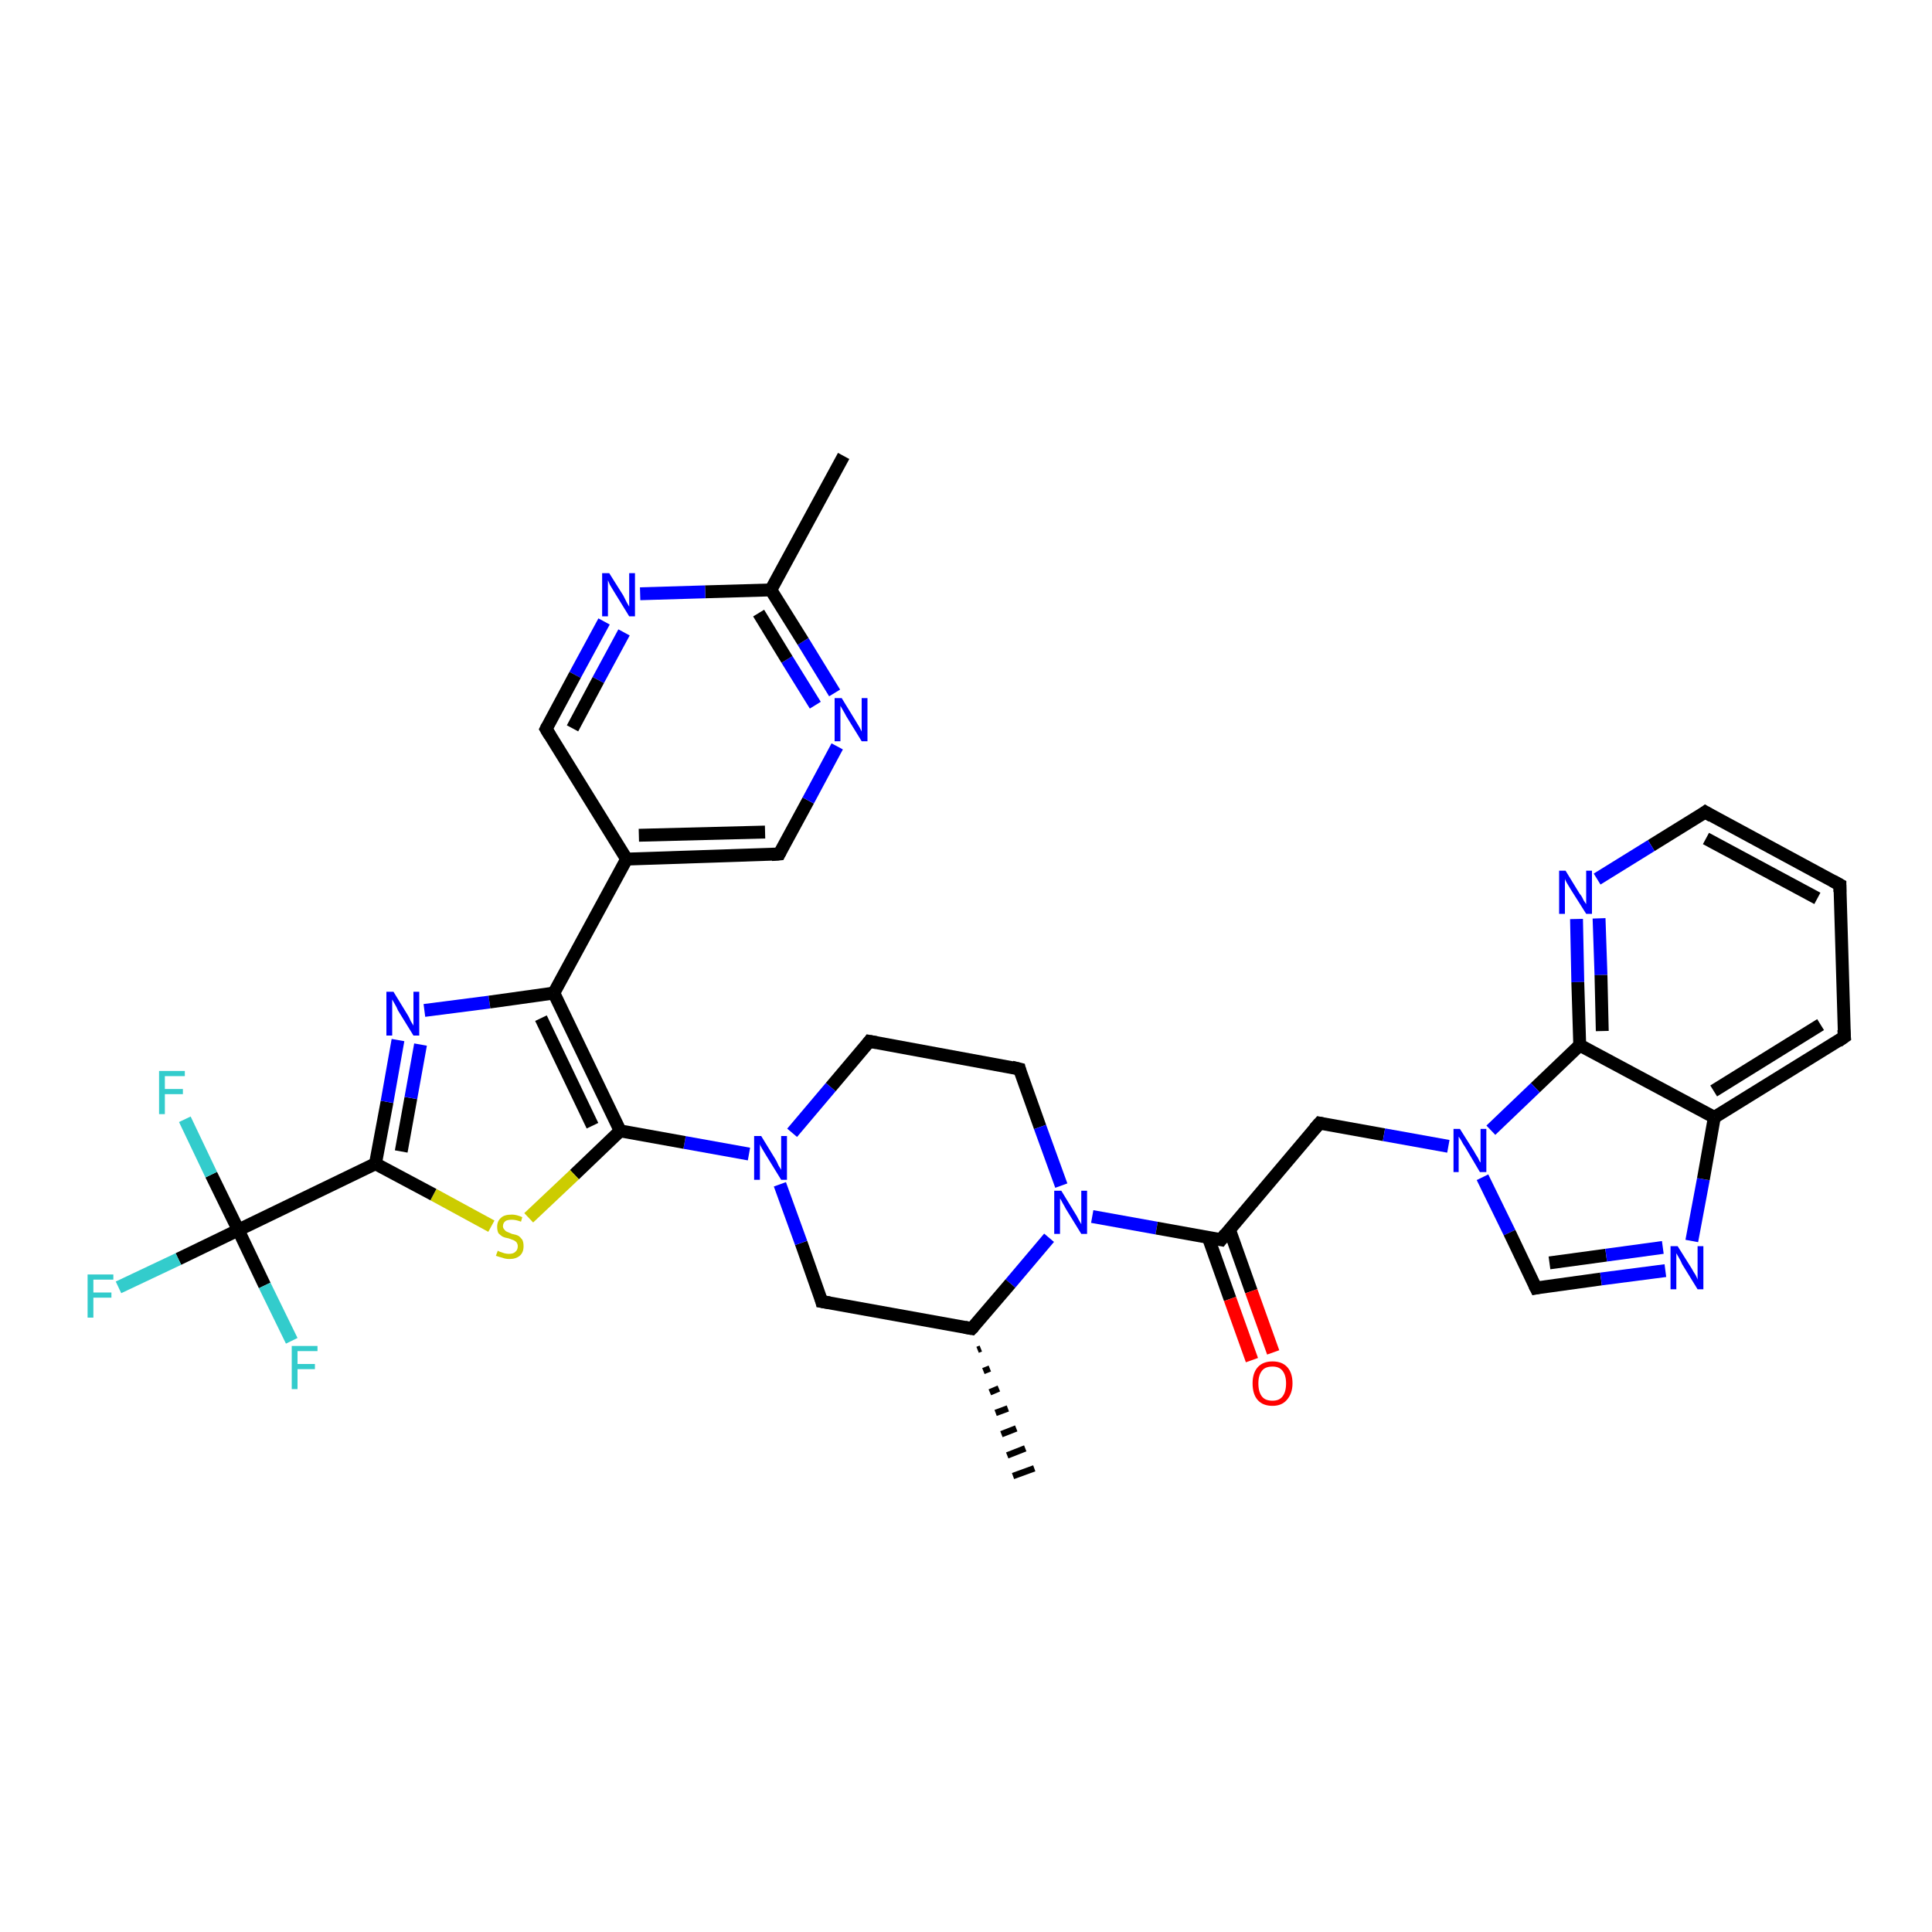 <?xml version='1.0' encoding='iso-8859-1'?>
<svg version='1.1' baseProfile='full'
              xmlns='http://www.w3.org/2000/svg'
                      xmlns:rdkit='http://www.rdkit.org/xml'
                      xmlns:xlink='http://www.w3.org/1999/xlink'
                  xml:space='preserve'
width='300px' height='300px' viewBox='0 0 300 300'>
<!-- END OF HEADER -->
<rect style='opacity:1.0;fill:#FFFFFF;stroke:none' width='300.0' height='300.0' x='0.0' y='0.0'> </rect>
<path class='bond-0 atom-1 atom-0' d='M 152.3,209.4 L 151.8,209.6' style='fill:none;fill-rule:evenodd;stroke:#000000;stroke-width:1.0px;stroke-linecap:butt;stroke-linejoin:miter;stroke-opacity:1' />
<path class='bond-0 atom-1 atom-0' d='M 153.7,212.5 L 152.7,212.9' style='fill:none;fill-rule:evenodd;stroke:#000000;stroke-width:1.0px;stroke-linecap:butt;stroke-linejoin:miter;stroke-opacity:1' />
<path class='bond-0 atom-1 atom-0' d='M 155.1,215.6 L 153.7,216.2' style='fill:none;fill-rule:evenodd;stroke:#000000;stroke-width:1.0px;stroke-linecap:butt;stroke-linejoin:miter;stroke-opacity:1' />
<path class='bond-0 atom-1 atom-0' d='M 156.5,218.7 L 154.6,219.4' style='fill:none;fill-rule:evenodd;stroke:#000000;stroke-width:1.0px;stroke-linecap:butt;stroke-linejoin:miter;stroke-opacity:1' />
<path class='bond-0 atom-1 atom-0' d='M 157.8,221.8 L 155.5,222.7' style='fill:none;fill-rule:evenodd;stroke:#000000;stroke-width:1.0px;stroke-linecap:butt;stroke-linejoin:miter;stroke-opacity:1' />
<path class='bond-0 atom-1 atom-0' d='M 159.2,224.9 L 156.4,226.0' style='fill:none;fill-rule:evenodd;stroke:#000000;stroke-width:1.0px;stroke-linecap:butt;stroke-linejoin:miter;stroke-opacity:1' />
<path class='bond-0 atom-1 atom-0' d='M 160.6,228.0 L 157.3,229.2' style='fill:none;fill-rule:evenodd;stroke:#000000;stroke-width:1.0px;stroke-linecap:butt;stroke-linejoin:miter;stroke-opacity:1' />
<path class='bond-1 atom-1 atom-2' d='M 150.9,206.3 L 127.6,202.1' style='fill:none;fill-rule:evenodd;stroke:#000000;stroke-width:2.0px;stroke-linecap:butt;stroke-linejoin:miter;stroke-opacity:1' />
<path class='bond-2 atom-2 atom-3' d='M 127.6,202.1 L 124.4,193.0' style='fill:none;fill-rule:evenodd;stroke:#000000;stroke-width:2.0px;stroke-linecap:butt;stroke-linejoin:miter;stroke-opacity:1' />
<path class='bond-2 atom-2 atom-3' d='M 124.4,193.0 L 121.1,183.9' style='fill:none;fill-rule:evenodd;stroke:#0000FF;stroke-width:2.0px;stroke-linecap:butt;stroke-linejoin:miter;stroke-opacity:1' />
<path class='bond-3 atom-3 atom-4' d='M 123.0,175.9 L 129.0,168.8' style='fill:none;fill-rule:evenodd;stroke:#0000FF;stroke-width:2.0px;stroke-linecap:butt;stroke-linejoin:miter;stroke-opacity:1' />
<path class='bond-3 atom-3 atom-4' d='M 129.0,168.8 L 135.0,161.7' style='fill:none;fill-rule:evenodd;stroke:#000000;stroke-width:2.0px;stroke-linecap:butt;stroke-linejoin:miter;stroke-opacity:1' />
<path class='bond-4 atom-4 atom-5' d='M 135.0,161.7 L 158.3,166.0' style='fill:none;fill-rule:evenodd;stroke:#000000;stroke-width:2.0px;stroke-linecap:butt;stroke-linejoin:miter;stroke-opacity:1' />
<path class='bond-5 atom-5 atom-6' d='M 158.3,166.0 L 161.5,175.0' style='fill:none;fill-rule:evenodd;stroke:#000000;stroke-width:2.0px;stroke-linecap:butt;stroke-linejoin:miter;stroke-opacity:1' />
<path class='bond-5 atom-5 atom-6' d='M 161.5,175.0 L 164.8,184.1' style='fill:none;fill-rule:evenodd;stroke:#0000FF;stroke-width:2.0px;stroke-linecap:butt;stroke-linejoin:miter;stroke-opacity:1' />
<path class='bond-6 atom-6 atom-7' d='M 169.6,188.9 L 179.6,190.7' style='fill:none;fill-rule:evenodd;stroke:#0000FF;stroke-width:2.0px;stroke-linecap:butt;stroke-linejoin:miter;stroke-opacity:1' />
<path class='bond-6 atom-6 atom-7' d='M 179.6,190.7 L 189.6,192.5' style='fill:none;fill-rule:evenodd;stroke:#000000;stroke-width:2.0px;stroke-linecap:butt;stroke-linejoin:miter;stroke-opacity:1' />
<path class='bond-7 atom-7 atom-8' d='M 187.6,192.1 L 191.0,201.7' style='fill:none;fill-rule:evenodd;stroke:#000000;stroke-width:2.0px;stroke-linecap:butt;stroke-linejoin:miter;stroke-opacity:1' />
<path class='bond-7 atom-7 atom-8' d='M 191.0,201.7 L 194.4,211.2' style='fill:none;fill-rule:evenodd;stroke:#FF0000;stroke-width:2.0px;stroke-linecap:butt;stroke-linejoin:miter;stroke-opacity:1' />
<path class='bond-7 atom-7 atom-8' d='M 190.9,190.9 L 194.3,200.5' style='fill:none;fill-rule:evenodd;stroke:#000000;stroke-width:2.0px;stroke-linecap:butt;stroke-linejoin:miter;stroke-opacity:1' />
<path class='bond-7 atom-7 atom-8' d='M 194.3,200.5 L 197.7,210.0' style='fill:none;fill-rule:evenodd;stroke:#FF0000;stroke-width:2.0px;stroke-linecap:butt;stroke-linejoin:miter;stroke-opacity:1' />
<path class='bond-8 atom-7 atom-9' d='M 189.6,192.5 L 204.9,174.4' style='fill:none;fill-rule:evenodd;stroke:#000000;stroke-width:2.0px;stroke-linecap:butt;stroke-linejoin:miter;stroke-opacity:1' />
<path class='bond-9 atom-9 atom-10' d='M 204.9,174.4 L 214.9,176.2' style='fill:none;fill-rule:evenodd;stroke:#000000;stroke-width:2.0px;stroke-linecap:butt;stroke-linejoin:miter;stroke-opacity:1' />
<path class='bond-9 atom-9 atom-10' d='M 214.9,176.2 L 224.9,178.0' style='fill:none;fill-rule:evenodd;stroke:#0000FF;stroke-width:2.0px;stroke-linecap:butt;stroke-linejoin:miter;stroke-opacity:1' />
<path class='bond-10 atom-10 atom-11' d='M 230.2,182.8 L 234.4,191.4' style='fill:none;fill-rule:evenodd;stroke:#0000FF;stroke-width:2.0px;stroke-linecap:butt;stroke-linejoin:miter;stroke-opacity:1' />
<path class='bond-10 atom-10 atom-11' d='M 234.4,191.4 L 238.5,200.0' style='fill:none;fill-rule:evenodd;stroke:#000000;stroke-width:2.0px;stroke-linecap:butt;stroke-linejoin:miter;stroke-opacity:1' />
<path class='bond-11 atom-11 atom-12' d='M 238.5,200.0 L 248.6,198.6' style='fill:none;fill-rule:evenodd;stroke:#000000;stroke-width:2.0px;stroke-linecap:butt;stroke-linejoin:miter;stroke-opacity:1' />
<path class='bond-11 atom-11 atom-12' d='M 248.6,198.6 L 258.6,197.3' style='fill:none;fill-rule:evenodd;stroke:#0000FF;stroke-width:2.0px;stroke-linecap:butt;stroke-linejoin:miter;stroke-opacity:1' />
<path class='bond-11 atom-11 atom-12' d='M 240.6,196.1 L 249.4,194.9' style='fill:none;fill-rule:evenodd;stroke:#000000;stroke-width:2.0px;stroke-linecap:butt;stroke-linejoin:miter;stroke-opacity:1' />
<path class='bond-11 atom-11 atom-12' d='M 249.4,194.9 L 258.2,193.7' style='fill:none;fill-rule:evenodd;stroke:#0000FF;stroke-width:2.0px;stroke-linecap:butt;stroke-linejoin:miter;stroke-opacity:1' />
<path class='bond-12 atom-12 atom-13' d='M 262.7,192.7 L 264.5,183.1' style='fill:none;fill-rule:evenodd;stroke:#0000FF;stroke-width:2.0px;stroke-linecap:butt;stroke-linejoin:miter;stroke-opacity:1' />
<path class='bond-12 atom-12 atom-13' d='M 264.5,183.1 L 266.2,173.5' style='fill:none;fill-rule:evenodd;stroke:#000000;stroke-width:2.0px;stroke-linecap:butt;stroke-linejoin:miter;stroke-opacity:1' />
<path class='bond-13 atom-13 atom-14' d='M 266.2,173.5 L 286.4,161.0' style='fill:none;fill-rule:evenodd;stroke:#000000;stroke-width:2.0px;stroke-linecap:butt;stroke-linejoin:miter;stroke-opacity:1' />
<path class='bond-13 atom-13 atom-14' d='M 266.1,169.4 L 282.7,159.1' style='fill:none;fill-rule:evenodd;stroke:#000000;stroke-width:2.0px;stroke-linecap:butt;stroke-linejoin:miter;stroke-opacity:1' />
<path class='bond-14 atom-14 atom-15' d='M 286.4,161.0 L 285.7,137.4' style='fill:none;fill-rule:evenodd;stroke:#000000;stroke-width:2.0px;stroke-linecap:butt;stroke-linejoin:miter;stroke-opacity:1' />
<path class='bond-15 atom-15 atom-16' d='M 285.7,137.4 L 264.8,126.1' style='fill:none;fill-rule:evenodd;stroke:#000000;stroke-width:2.0px;stroke-linecap:butt;stroke-linejoin:miter;stroke-opacity:1' />
<path class='bond-15 atom-15 atom-16' d='M 282.2,139.5 L 264.9,130.2' style='fill:none;fill-rule:evenodd;stroke:#000000;stroke-width:2.0px;stroke-linecap:butt;stroke-linejoin:miter;stroke-opacity:1' />
<path class='bond-16 atom-16 atom-17' d='M 264.8,126.1 L 256.4,131.3' style='fill:none;fill-rule:evenodd;stroke:#000000;stroke-width:2.0px;stroke-linecap:butt;stroke-linejoin:miter;stroke-opacity:1' />
<path class='bond-16 atom-16 atom-17' d='M 256.4,131.3 L 248.0,136.5' style='fill:none;fill-rule:evenodd;stroke:#0000FF;stroke-width:2.0px;stroke-linecap:butt;stroke-linejoin:miter;stroke-opacity:1' />
<path class='bond-17 atom-17 atom-18' d='M 244.8,142.7 L 245.0,152.5' style='fill:none;fill-rule:evenodd;stroke:#0000FF;stroke-width:2.0px;stroke-linecap:butt;stroke-linejoin:miter;stroke-opacity:1' />
<path class='bond-17 atom-17 atom-18' d='M 245.0,152.5 L 245.3,162.3' style='fill:none;fill-rule:evenodd;stroke:#000000;stroke-width:2.0px;stroke-linecap:butt;stroke-linejoin:miter;stroke-opacity:1' />
<path class='bond-17 atom-17 atom-18' d='M 248.3,142.6 L 248.6,151.4' style='fill:none;fill-rule:evenodd;stroke:#0000FF;stroke-width:2.0px;stroke-linecap:butt;stroke-linejoin:miter;stroke-opacity:1' />
<path class='bond-17 atom-17 atom-18' d='M 248.6,151.4 L 248.8,160.1' style='fill:none;fill-rule:evenodd;stroke:#000000;stroke-width:2.0px;stroke-linecap:butt;stroke-linejoin:miter;stroke-opacity:1' />
<path class='bond-18 atom-3 atom-19' d='M 116.3,179.2 L 106.3,177.4' style='fill:none;fill-rule:evenodd;stroke:#0000FF;stroke-width:2.0px;stroke-linecap:butt;stroke-linejoin:miter;stroke-opacity:1' />
<path class='bond-18 atom-3 atom-19' d='M 106.3,177.4 L 96.3,175.6' style='fill:none;fill-rule:evenodd;stroke:#000000;stroke-width:2.0px;stroke-linecap:butt;stroke-linejoin:miter;stroke-opacity:1' />
<path class='bond-19 atom-19 atom-20' d='M 96.3,175.6 L 89.2,182.4' style='fill:none;fill-rule:evenodd;stroke:#000000;stroke-width:2.0px;stroke-linecap:butt;stroke-linejoin:miter;stroke-opacity:1' />
<path class='bond-19 atom-19 atom-20' d='M 89.2,182.4 L 82.1,189.1' style='fill:none;fill-rule:evenodd;stroke:#CCCC00;stroke-width:2.0px;stroke-linecap:butt;stroke-linejoin:miter;stroke-opacity:1' />
<path class='bond-20 atom-20 atom-21' d='M 76.3,190.4 L 67.3,185.5' style='fill:none;fill-rule:evenodd;stroke:#CCCC00;stroke-width:2.0px;stroke-linecap:butt;stroke-linejoin:miter;stroke-opacity:1' />
<path class='bond-20 atom-20 atom-21' d='M 67.3,185.5 L 58.3,180.7' style='fill:none;fill-rule:evenodd;stroke:#000000;stroke-width:2.0px;stroke-linecap:butt;stroke-linejoin:miter;stroke-opacity:1' />
<path class='bond-21 atom-21 atom-22' d='M 58.3,180.7 L 60.1,171.1' style='fill:none;fill-rule:evenodd;stroke:#000000;stroke-width:2.0px;stroke-linecap:butt;stroke-linejoin:miter;stroke-opacity:1' />
<path class='bond-21 atom-21 atom-22' d='M 60.1,171.1 L 61.8,161.5' style='fill:none;fill-rule:evenodd;stroke:#0000FF;stroke-width:2.0px;stroke-linecap:butt;stroke-linejoin:miter;stroke-opacity:1' />
<path class='bond-21 atom-21 atom-22' d='M 62.3,178.8 L 63.8,170.5' style='fill:none;fill-rule:evenodd;stroke:#000000;stroke-width:2.0px;stroke-linecap:butt;stroke-linejoin:miter;stroke-opacity:1' />
<path class='bond-21 atom-21 atom-22' d='M 63.8,170.5 L 65.3,162.2' style='fill:none;fill-rule:evenodd;stroke:#0000FF;stroke-width:2.0px;stroke-linecap:butt;stroke-linejoin:miter;stroke-opacity:1' />
<path class='bond-22 atom-22 atom-23' d='M 65.9,156.9 L 76.0,155.6' style='fill:none;fill-rule:evenodd;stroke:#0000FF;stroke-width:2.0px;stroke-linecap:butt;stroke-linejoin:miter;stroke-opacity:1' />
<path class='bond-22 atom-22 atom-23' d='M 76.0,155.6 L 86.0,154.2' style='fill:none;fill-rule:evenodd;stroke:#000000;stroke-width:2.0px;stroke-linecap:butt;stroke-linejoin:miter;stroke-opacity:1' />
<path class='bond-23 atom-23 atom-24' d='M 86.0,154.2 L 97.3,133.4' style='fill:none;fill-rule:evenodd;stroke:#000000;stroke-width:2.0px;stroke-linecap:butt;stroke-linejoin:miter;stroke-opacity:1' />
<path class='bond-24 atom-24 atom-25' d='M 97.3,133.4 L 121.0,132.6' style='fill:none;fill-rule:evenodd;stroke:#000000;stroke-width:2.0px;stroke-linecap:butt;stroke-linejoin:miter;stroke-opacity:1' />
<path class='bond-24 atom-24 atom-25' d='M 99.2,129.7 L 118.8,129.2' style='fill:none;fill-rule:evenodd;stroke:#000000;stroke-width:2.0px;stroke-linecap:butt;stroke-linejoin:miter;stroke-opacity:1' />
<path class='bond-25 atom-25 atom-26' d='M 121.0,132.6 L 125.5,124.3' style='fill:none;fill-rule:evenodd;stroke:#000000;stroke-width:2.0px;stroke-linecap:butt;stroke-linejoin:miter;stroke-opacity:1' />
<path class='bond-25 atom-25 atom-26' d='M 125.5,124.3 L 130.0,115.9' style='fill:none;fill-rule:evenodd;stroke:#0000FF;stroke-width:2.0px;stroke-linecap:butt;stroke-linejoin:miter;stroke-opacity:1' />
<path class='bond-26 atom-26 atom-27' d='M 129.6,107.6 L 124.7,99.6' style='fill:none;fill-rule:evenodd;stroke:#0000FF;stroke-width:2.0px;stroke-linecap:butt;stroke-linejoin:miter;stroke-opacity:1' />
<path class='bond-26 atom-26 atom-27' d='M 124.7,99.6 L 119.7,91.6' style='fill:none;fill-rule:evenodd;stroke:#000000;stroke-width:2.0px;stroke-linecap:butt;stroke-linejoin:miter;stroke-opacity:1' />
<path class='bond-26 atom-26 atom-27' d='M 126.6,109.5 L 122.2,102.4' style='fill:none;fill-rule:evenodd;stroke:#0000FF;stroke-width:2.0px;stroke-linecap:butt;stroke-linejoin:miter;stroke-opacity:1' />
<path class='bond-26 atom-26 atom-27' d='M 122.2,102.4 L 117.8,95.2' style='fill:none;fill-rule:evenodd;stroke:#000000;stroke-width:2.0px;stroke-linecap:butt;stroke-linejoin:miter;stroke-opacity:1' />
<path class='bond-27 atom-27 atom-28' d='M 119.7,91.6 L 131.0,70.8' style='fill:none;fill-rule:evenodd;stroke:#000000;stroke-width:2.0px;stroke-linecap:butt;stroke-linejoin:miter;stroke-opacity:1' />
<path class='bond-28 atom-27 atom-29' d='M 119.7,91.6 L 109.5,91.9' style='fill:none;fill-rule:evenodd;stroke:#000000;stroke-width:2.0px;stroke-linecap:butt;stroke-linejoin:miter;stroke-opacity:1' />
<path class='bond-28 atom-27 atom-29' d='M 109.5,91.9 L 99.4,92.2' style='fill:none;fill-rule:evenodd;stroke:#0000FF;stroke-width:2.0px;stroke-linecap:butt;stroke-linejoin:miter;stroke-opacity:1' />
<path class='bond-29 atom-29 atom-30' d='M 93.8,96.5 L 89.3,104.8' style='fill:none;fill-rule:evenodd;stroke:#0000FF;stroke-width:2.0px;stroke-linecap:butt;stroke-linejoin:miter;stroke-opacity:1' />
<path class='bond-29 atom-29 atom-30' d='M 89.3,104.8 L 84.8,113.2' style='fill:none;fill-rule:evenodd;stroke:#000000;stroke-width:2.0px;stroke-linecap:butt;stroke-linejoin:miter;stroke-opacity:1' />
<path class='bond-29 atom-29 atom-30' d='M 96.9,98.2 L 92.9,105.6' style='fill:none;fill-rule:evenodd;stroke:#0000FF;stroke-width:2.0px;stroke-linecap:butt;stroke-linejoin:miter;stroke-opacity:1' />
<path class='bond-29 atom-29 atom-30' d='M 92.9,105.6 L 88.9,113.1' style='fill:none;fill-rule:evenodd;stroke:#000000;stroke-width:2.0px;stroke-linecap:butt;stroke-linejoin:miter;stroke-opacity:1' />
<path class='bond-30 atom-21 atom-31' d='M 58.3,180.7 L 37.0,191.0' style='fill:none;fill-rule:evenodd;stroke:#000000;stroke-width:2.0px;stroke-linecap:butt;stroke-linejoin:miter;stroke-opacity:1' />
<path class='bond-31 atom-31 atom-32' d='M 37.0,191.0 L 27.7,195.5' style='fill:none;fill-rule:evenodd;stroke:#000000;stroke-width:2.0px;stroke-linecap:butt;stroke-linejoin:miter;stroke-opacity:1' />
<path class='bond-31 atom-31 atom-32' d='M 27.7,195.5 L 18.4,199.9' style='fill:none;fill-rule:evenodd;stroke:#33CCCC;stroke-width:2.0px;stroke-linecap:butt;stroke-linejoin:miter;stroke-opacity:1' />
<path class='bond-32 atom-31 atom-33' d='M 37.0,191.0 L 32.8,182.4' style='fill:none;fill-rule:evenodd;stroke:#000000;stroke-width:2.0px;stroke-linecap:butt;stroke-linejoin:miter;stroke-opacity:1' />
<path class='bond-32 atom-31 atom-33' d='M 32.8,182.4 L 28.7,173.8' style='fill:none;fill-rule:evenodd;stroke:#33CCCC;stroke-width:2.0px;stroke-linecap:butt;stroke-linejoin:miter;stroke-opacity:1' />
<path class='bond-33 atom-31 atom-34' d='M 37.0,191.0 L 41.1,199.6' style='fill:none;fill-rule:evenodd;stroke:#000000;stroke-width:2.0px;stroke-linecap:butt;stroke-linejoin:miter;stroke-opacity:1' />
<path class='bond-33 atom-31 atom-34' d='M 41.1,199.6 L 45.3,208.2' style='fill:none;fill-rule:evenodd;stroke:#33CCCC;stroke-width:2.0px;stroke-linecap:butt;stroke-linejoin:miter;stroke-opacity:1' />
<path class='bond-34 atom-6 atom-1' d='M 162.9,192.2 L 156.9,199.3' style='fill:none;fill-rule:evenodd;stroke:#0000FF;stroke-width:2.0px;stroke-linecap:butt;stroke-linejoin:miter;stroke-opacity:1' />
<path class='bond-34 atom-6 atom-1' d='M 156.9,199.3 L 150.9,206.3' style='fill:none;fill-rule:evenodd;stroke:#000000;stroke-width:2.0px;stroke-linecap:butt;stroke-linejoin:miter;stroke-opacity:1' />
<path class='bond-35 atom-18 atom-10' d='M 245.3,162.3 L 238.4,168.9' style='fill:none;fill-rule:evenodd;stroke:#000000;stroke-width:2.0px;stroke-linecap:butt;stroke-linejoin:miter;stroke-opacity:1' />
<path class='bond-35 atom-18 atom-10' d='M 238.4,168.9 L 231.5,175.5' style='fill:none;fill-rule:evenodd;stroke:#0000FF;stroke-width:2.0px;stroke-linecap:butt;stroke-linejoin:miter;stroke-opacity:1' />
<path class='bond-36 atom-23 atom-19' d='M 86.0,154.2 L 96.3,175.6' style='fill:none;fill-rule:evenodd;stroke:#000000;stroke-width:2.0px;stroke-linecap:butt;stroke-linejoin:miter;stroke-opacity:1' />
<path class='bond-36 atom-23 atom-19' d='M 84.0,158.1 L 92.0,174.8' style='fill:none;fill-rule:evenodd;stroke:#000000;stroke-width:2.0px;stroke-linecap:butt;stroke-linejoin:miter;stroke-opacity:1' />
<path class='bond-37 atom-30 atom-24' d='M 84.8,113.2 L 97.3,133.4' style='fill:none;fill-rule:evenodd;stroke:#000000;stroke-width:2.0px;stroke-linecap:butt;stroke-linejoin:miter;stroke-opacity:1' />
<path class='bond-38 atom-18 atom-13' d='M 245.3,162.3 L 266.2,173.5' style='fill:none;fill-rule:evenodd;stroke:#000000;stroke-width:2.0px;stroke-linecap:butt;stroke-linejoin:miter;stroke-opacity:1' />
<path d='M 149.8,206.1 L 150.9,206.3 L 151.2,206.0' style='fill:none;stroke:#000000;stroke-width:2.0px;stroke-linecap:butt;stroke-linejoin:miter;stroke-opacity:1;' />
<path d='M 128.8,202.3 L 127.6,202.1 L 127.5,201.7' style='fill:none;stroke:#000000;stroke-width:2.0px;stroke-linecap:butt;stroke-linejoin:miter;stroke-opacity:1;' />
<path d='M 134.7,162.1 L 135.0,161.7 L 136.1,161.9' style='fill:none;stroke:#000000;stroke-width:2.0px;stroke-linecap:butt;stroke-linejoin:miter;stroke-opacity:1;' />
<path d='M 157.1,165.7 L 158.3,166.0 L 158.4,166.4' style='fill:none;stroke:#000000;stroke-width:2.0px;stroke-linecap:butt;stroke-linejoin:miter;stroke-opacity:1;' />
<path d='M 189.1,192.4 L 189.6,192.5 L 190.3,191.6' style='fill:none;stroke:#000000;stroke-width:2.0px;stroke-linecap:butt;stroke-linejoin:miter;stroke-opacity:1;' />
<path d='M 204.1,175.3 L 204.9,174.4 L 205.4,174.5' style='fill:none;stroke:#000000;stroke-width:2.0px;stroke-linecap:butt;stroke-linejoin:miter;stroke-opacity:1;' />
<path d='M 238.3,199.6 L 238.5,200.0 L 239.0,199.9' style='fill:none;stroke:#000000;stroke-width:2.0px;stroke-linecap:butt;stroke-linejoin:miter;stroke-opacity:1;' />
<path d='M 285.4,161.7 L 286.4,161.0 L 286.3,159.9' style='fill:none;stroke:#000000;stroke-width:2.0px;stroke-linecap:butt;stroke-linejoin:miter;stroke-opacity:1;' />
<path d='M 285.7,138.5 L 285.7,137.4 L 284.6,136.8' style='fill:none;stroke:#000000;stroke-width:2.0px;stroke-linecap:butt;stroke-linejoin:miter;stroke-opacity:1;' />
<path d='M 265.8,126.7 L 264.8,126.1 L 264.4,126.4' style='fill:none;stroke:#000000;stroke-width:2.0px;stroke-linecap:butt;stroke-linejoin:miter;stroke-opacity:1;' />
<path d='M 119.8,132.7 L 121.0,132.6 L 121.2,132.2' style='fill:none;stroke:#000000;stroke-width:2.0px;stroke-linecap:butt;stroke-linejoin:miter;stroke-opacity:1;' />
<path d='M 85.0,112.8 L 84.8,113.2 L 85.4,114.2' style='fill:none;stroke:#000000;stroke-width:2.0px;stroke-linecap:butt;stroke-linejoin:miter;stroke-opacity:1;' />
<path class='atom-3' d='M 118.2 176.4
L 120.4 180.0
Q 120.6 180.3, 120.9 181.0
Q 121.3 181.6, 121.3 181.7
L 121.3 176.4
L 122.2 176.4
L 122.2 183.2
L 121.3 183.2
L 118.9 179.3
Q 118.6 178.8, 118.3 178.3
Q 118.0 177.8, 118.0 177.6
L 118.0 183.2
L 117.1 183.2
L 117.1 176.4
L 118.2 176.4
' fill='#0000FF'/>
<path class='atom-6' d='M 164.8 184.9
L 167.0 188.5
Q 167.2 188.8, 167.5 189.4
Q 167.9 190.1, 167.9 190.1
L 167.9 184.9
L 168.8 184.9
L 168.8 191.6
L 167.9 191.6
L 165.5 187.7
Q 165.3 187.3, 165.0 186.8
Q 164.7 186.2, 164.6 186.1
L 164.6 191.6
L 163.7 191.6
L 163.7 184.9
L 164.8 184.9
' fill='#0000FF'/>
<path class='atom-8' d='M 194.5 214.8
Q 194.5 213.2, 195.3 212.3
Q 196.1 211.4, 197.6 211.4
Q 199.1 211.4, 199.9 212.3
Q 200.7 213.2, 200.7 214.8
Q 200.7 216.4, 199.8 217.4
Q 199.0 218.3, 197.6 218.3
Q 196.1 218.3, 195.3 217.4
Q 194.5 216.5, 194.5 214.8
M 197.6 217.5
Q 198.6 217.5, 199.1 216.9
Q 199.7 216.2, 199.7 214.8
Q 199.7 213.5, 199.1 212.8
Q 198.6 212.2, 197.6 212.2
Q 196.5 212.2, 196.0 212.8
Q 195.4 213.5, 195.4 214.8
Q 195.4 216.2, 196.0 216.9
Q 196.5 217.5, 197.6 217.5
' fill='#FF0000'/>
<path class='atom-10' d='M 226.7 175.3
L 228.9 178.8
Q 229.1 179.2, 229.5 179.8
Q 229.8 180.5, 229.9 180.5
L 229.9 175.3
L 230.8 175.3
L 230.8 182.0
L 229.8 182.0
L 227.5 178.1
Q 227.2 177.7, 226.9 177.1
Q 226.6 176.6, 226.5 176.5
L 226.5 182.0
L 225.7 182.0
L 225.7 175.3
L 226.7 175.3
' fill='#0000FF'/>
<path class='atom-12' d='M 260.5 193.5
L 262.7 197.0
Q 262.9 197.4, 263.3 198.0
Q 263.6 198.6, 263.6 198.7
L 263.6 193.5
L 264.5 193.5
L 264.5 200.2
L 263.6 200.2
L 261.2 196.3
Q 261.0 195.8, 260.7 195.3
Q 260.4 194.8, 260.3 194.6
L 260.3 200.2
L 259.4 200.2
L 259.4 193.5
L 260.5 193.5
' fill='#0000FF'/>
<path class='atom-17' d='M 243.1 135.2
L 245.3 138.8
Q 245.6 139.1, 245.9 139.8
Q 246.3 140.4, 246.3 140.4
L 246.3 135.2
L 247.2 135.2
L 247.2 141.9
L 246.3 141.9
L 243.9 138.1
Q 243.6 137.6, 243.3 137.1
Q 243.0 136.6, 243.0 136.4
L 243.0 141.9
L 242.1 141.9
L 242.1 135.2
L 243.1 135.2
' fill='#0000FF'/>
<path class='atom-20' d='M 77.3 194.2
Q 77.4 194.3, 77.7 194.4
Q 78.0 194.5, 78.3 194.6
Q 78.7 194.7, 79.0 194.7
Q 79.7 194.7, 80.0 194.4
Q 80.4 194.1, 80.4 193.5
Q 80.4 193.2, 80.2 192.9
Q 80.0 192.7, 79.8 192.6
Q 79.5 192.5, 79.0 192.3
Q 78.4 192.2, 78.0 192.0
Q 77.7 191.8, 77.4 191.5
Q 77.2 191.1, 77.2 190.5
Q 77.2 189.6, 77.8 189.1
Q 78.3 188.6, 79.5 188.6
Q 80.2 188.6, 81.1 189.0
L 80.9 189.7
Q 80.1 189.4, 79.5 189.4
Q 78.8 189.4, 78.5 189.6
Q 78.1 189.9, 78.1 190.4
Q 78.1 190.7, 78.3 190.9
Q 78.5 191.2, 78.8 191.3
Q 79.0 191.4, 79.5 191.6
Q 80.1 191.7, 80.5 191.9
Q 80.8 192.1, 81.1 192.5
Q 81.3 192.9, 81.3 193.5
Q 81.3 194.5, 80.7 195.0
Q 80.1 195.5, 79.1 195.5
Q 78.5 195.5, 78.0 195.3
Q 77.6 195.2, 77.0 195.0
L 77.3 194.2
' fill='#CCCC00'/>
<path class='atom-22' d='M 61.1 154.0
L 63.3 157.6
Q 63.5 157.9, 63.8 158.6
Q 64.2 159.2, 64.2 159.3
L 64.2 154.0
L 65.1 154.0
L 65.1 160.8
L 64.2 160.8
L 61.8 156.9
Q 61.6 156.4, 61.3 155.9
Q 61.0 155.4, 60.9 155.2
L 60.9 160.8
L 60.0 160.8
L 60.0 154.0
L 61.1 154.0
' fill='#0000FF'/>
<path class='atom-26' d='M 130.7 108.4
L 132.9 112.0
Q 133.1 112.3, 133.5 113.0
Q 133.8 113.6, 133.8 113.6
L 133.8 108.4
L 134.7 108.4
L 134.7 115.1
L 133.8 115.1
L 131.4 111.2
Q 131.2 110.8, 130.9 110.3
Q 130.6 109.8, 130.5 109.6
L 130.5 115.1
L 129.6 115.1
L 129.6 108.4
L 130.7 108.4
' fill='#0000FF'/>
<path class='atom-29' d='M 94.6 89.0
L 96.8 92.5
Q 97.0 92.9, 97.3 93.5
Q 97.7 94.2, 97.7 94.2
L 97.7 89.0
L 98.6 89.0
L 98.6 95.7
L 97.7 95.7
L 95.3 91.8
Q 95.0 91.3, 94.7 90.8
Q 94.5 90.3, 94.4 90.1
L 94.4 95.7
L 93.5 95.7
L 93.5 89.0
L 94.6 89.0
' fill='#0000FF'/>
<path class='atom-32' d='M 13.6 197.9
L 17.6 197.9
L 17.6 198.7
L 14.5 198.7
L 14.5 200.7
L 17.3 200.7
L 17.3 201.5
L 14.5 201.5
L 14.5 204.6
L 13.6 204.6
L 13.6 197.9
' fill='#33CCCC'/>
<path class='atom-33' d='M 24.7 166.3
L 28.7 166.3
L 28.7 167.1
L 25.6 167.1
L 25.6 169.1
L 28.4 169.1
L 28.4 169.9
L 25.6 169.9
L 25.6 173.0
L 24.7 173.0
L 24.7 166.3
' fill='#33CCCC'/>
<path class='atom-34' d='M 45.3 209.0
L 49.3 209.0
L 49.3 209.8
L 46.2 209.8
L 46.2 211.8
L 48.9 211.8
L 48.9 212.6
L 46.2 212.6
L 46.2 215.7
L 45.3 215.7
L 45.3 209.0
' fill='#33CCCC'/>
</svg>
